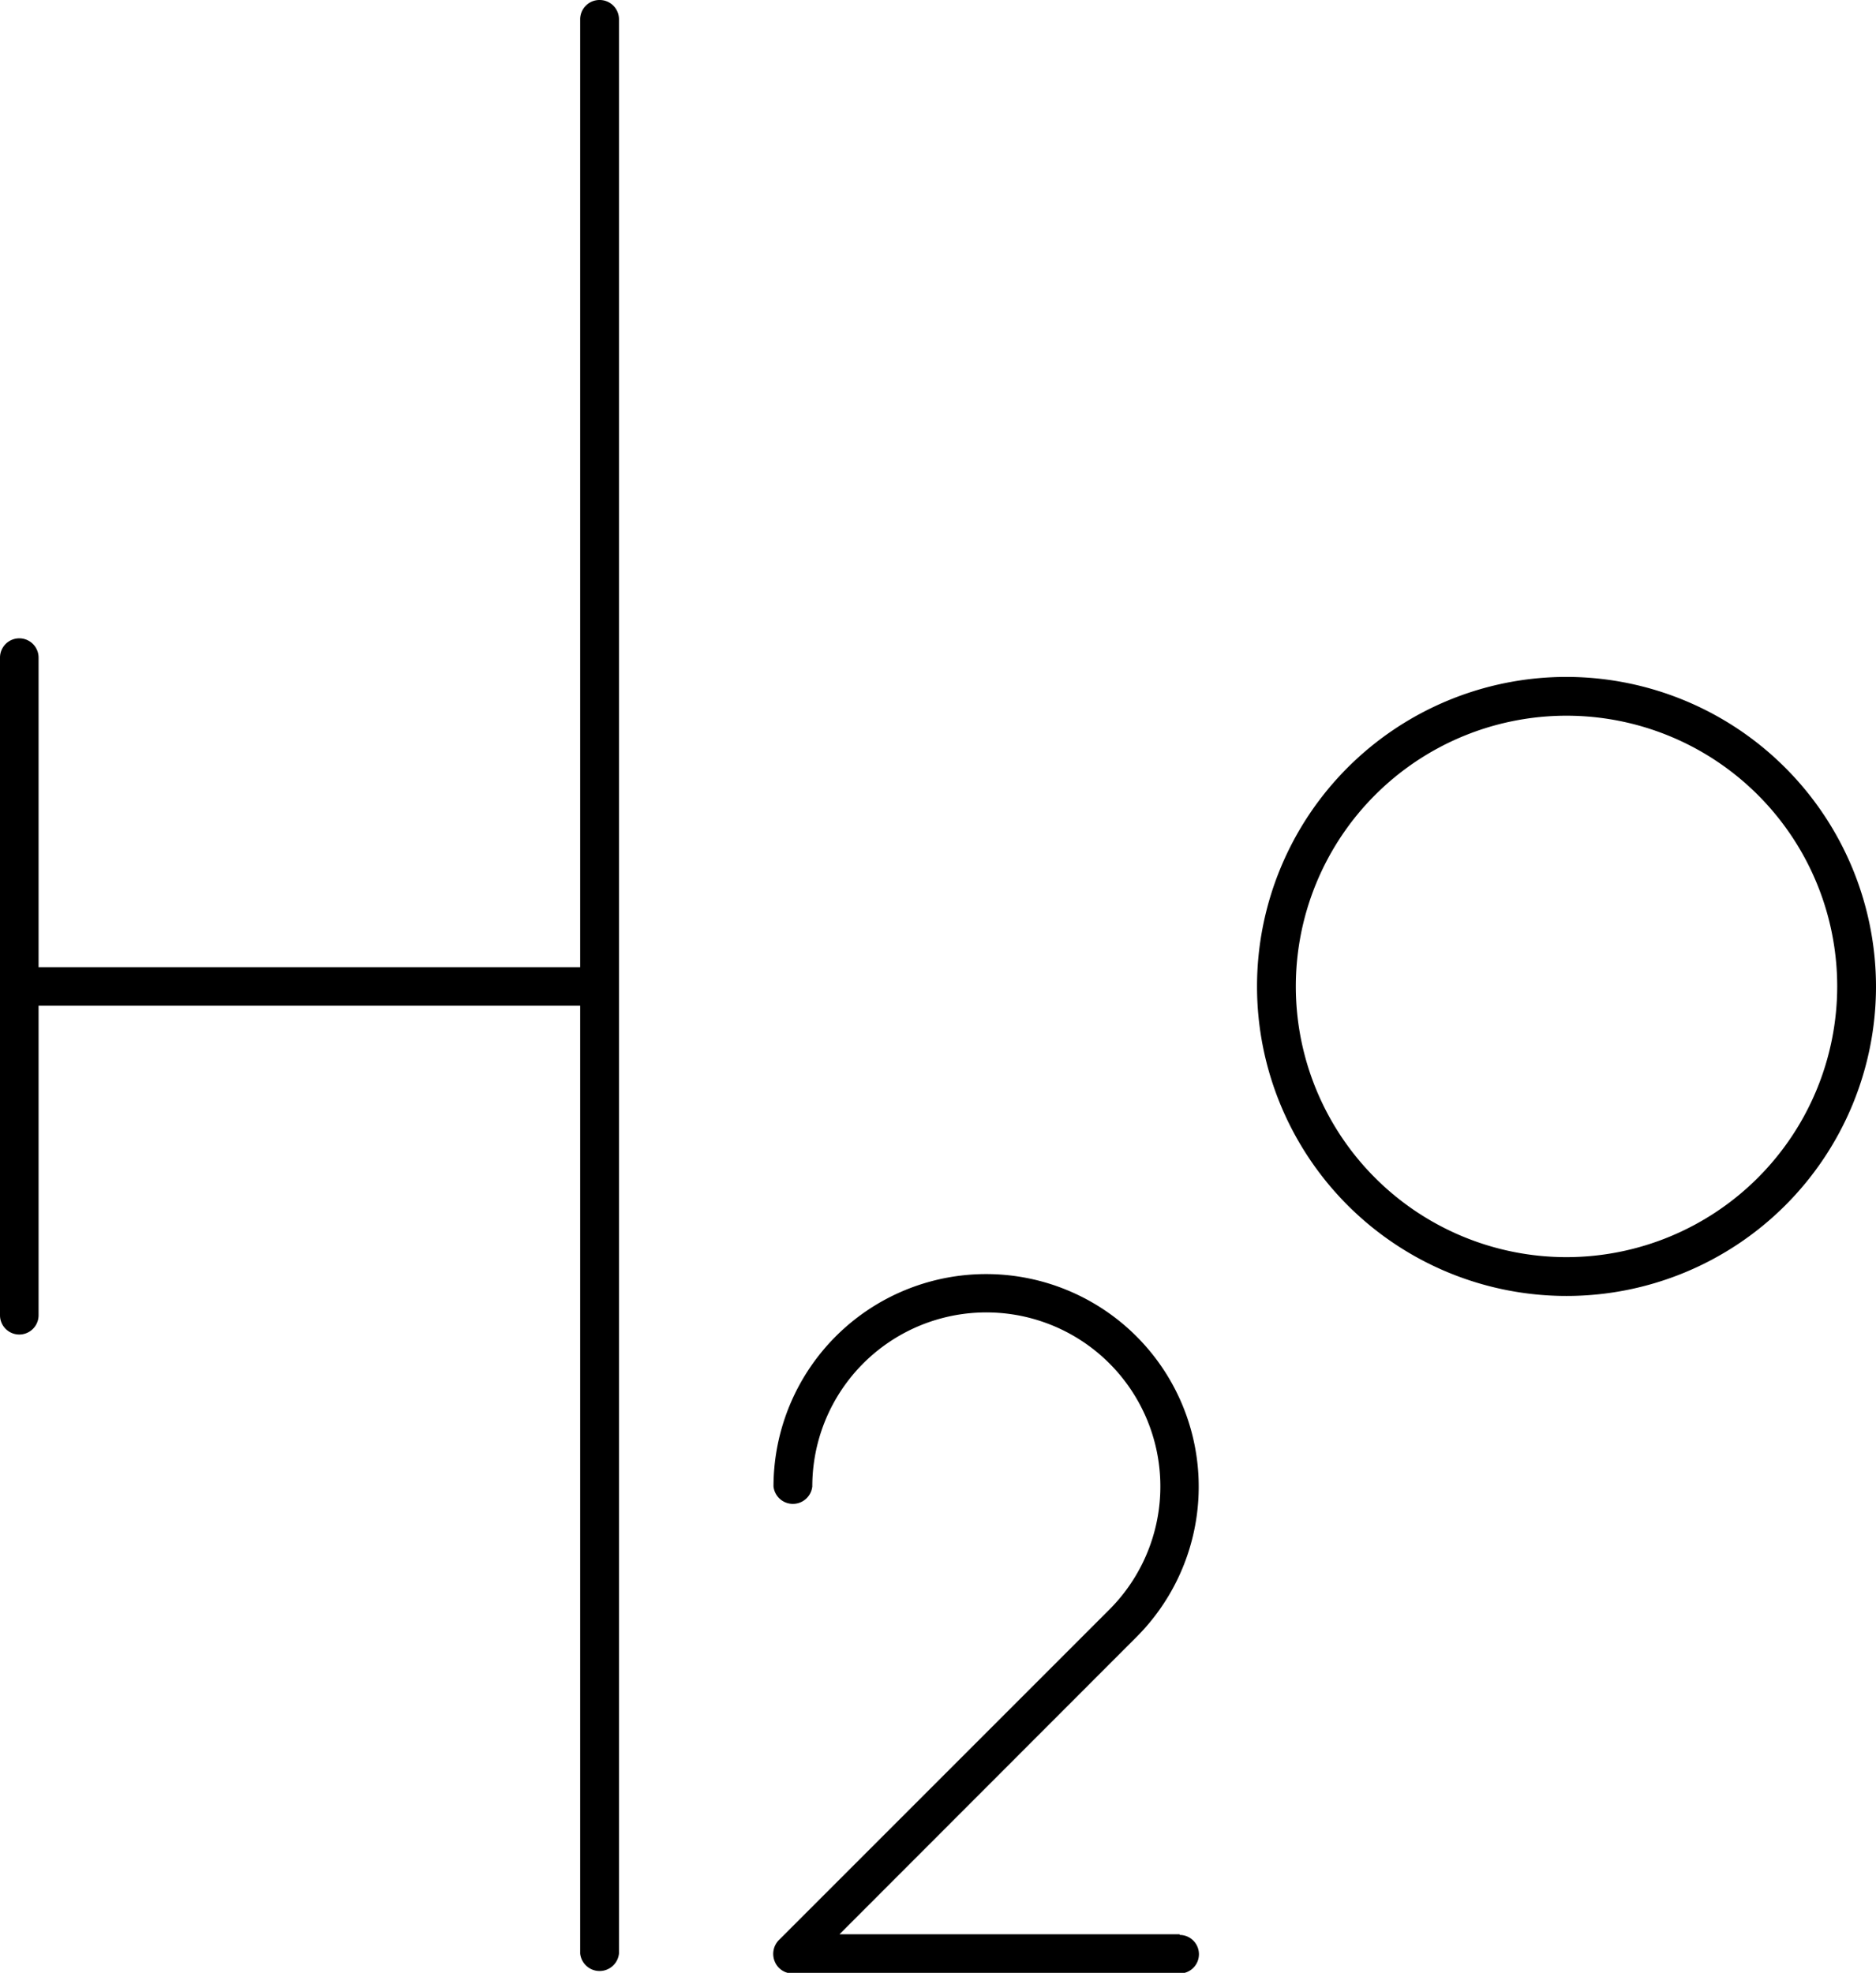 <svg xmlns="http://www.w3.org/2000/svg" viewBox="0 0 85.59 90"><g id="Layer_2" data-name="Layer 2"><g id="Layer_1-2" data-name="Layer 1"><path d="M27.35,0a.88.88,0,0,0-.88.88V44.12H1.76V30A.88.88,0,0,0,0,30V60a.88.88,0,0,0,1.76,0V45.88H26.47V89.12a.89.89,0,0,0,1.77,0V.88A.88.88,0,0,0,27.35,0Z"></path><path d="M53.82,88.24H38.3L51.86,74.67a9.7,9.7,0,1,0-16.57-6.86.89.89,0,0,0,1.77,0,7.94,7.94,0,1,1,13.56,5.61L35.55,88.49a.9.9,0,0,0-.2,1,.88.88,0,0,0,.82.54H53.82a.88.88,0,1,0,0-1.76Z"></path><path d="M71.47,30.88A14.12,14.12,0,1,0,85.59,45,14.14,14.14,0,0,0,71.47,30.88Zm0,26.47A12.35,12.35,0,1,1,83.82,45,12.36,12.36,0,0,1,71.47,57.35Z"></path></g></g></svg>